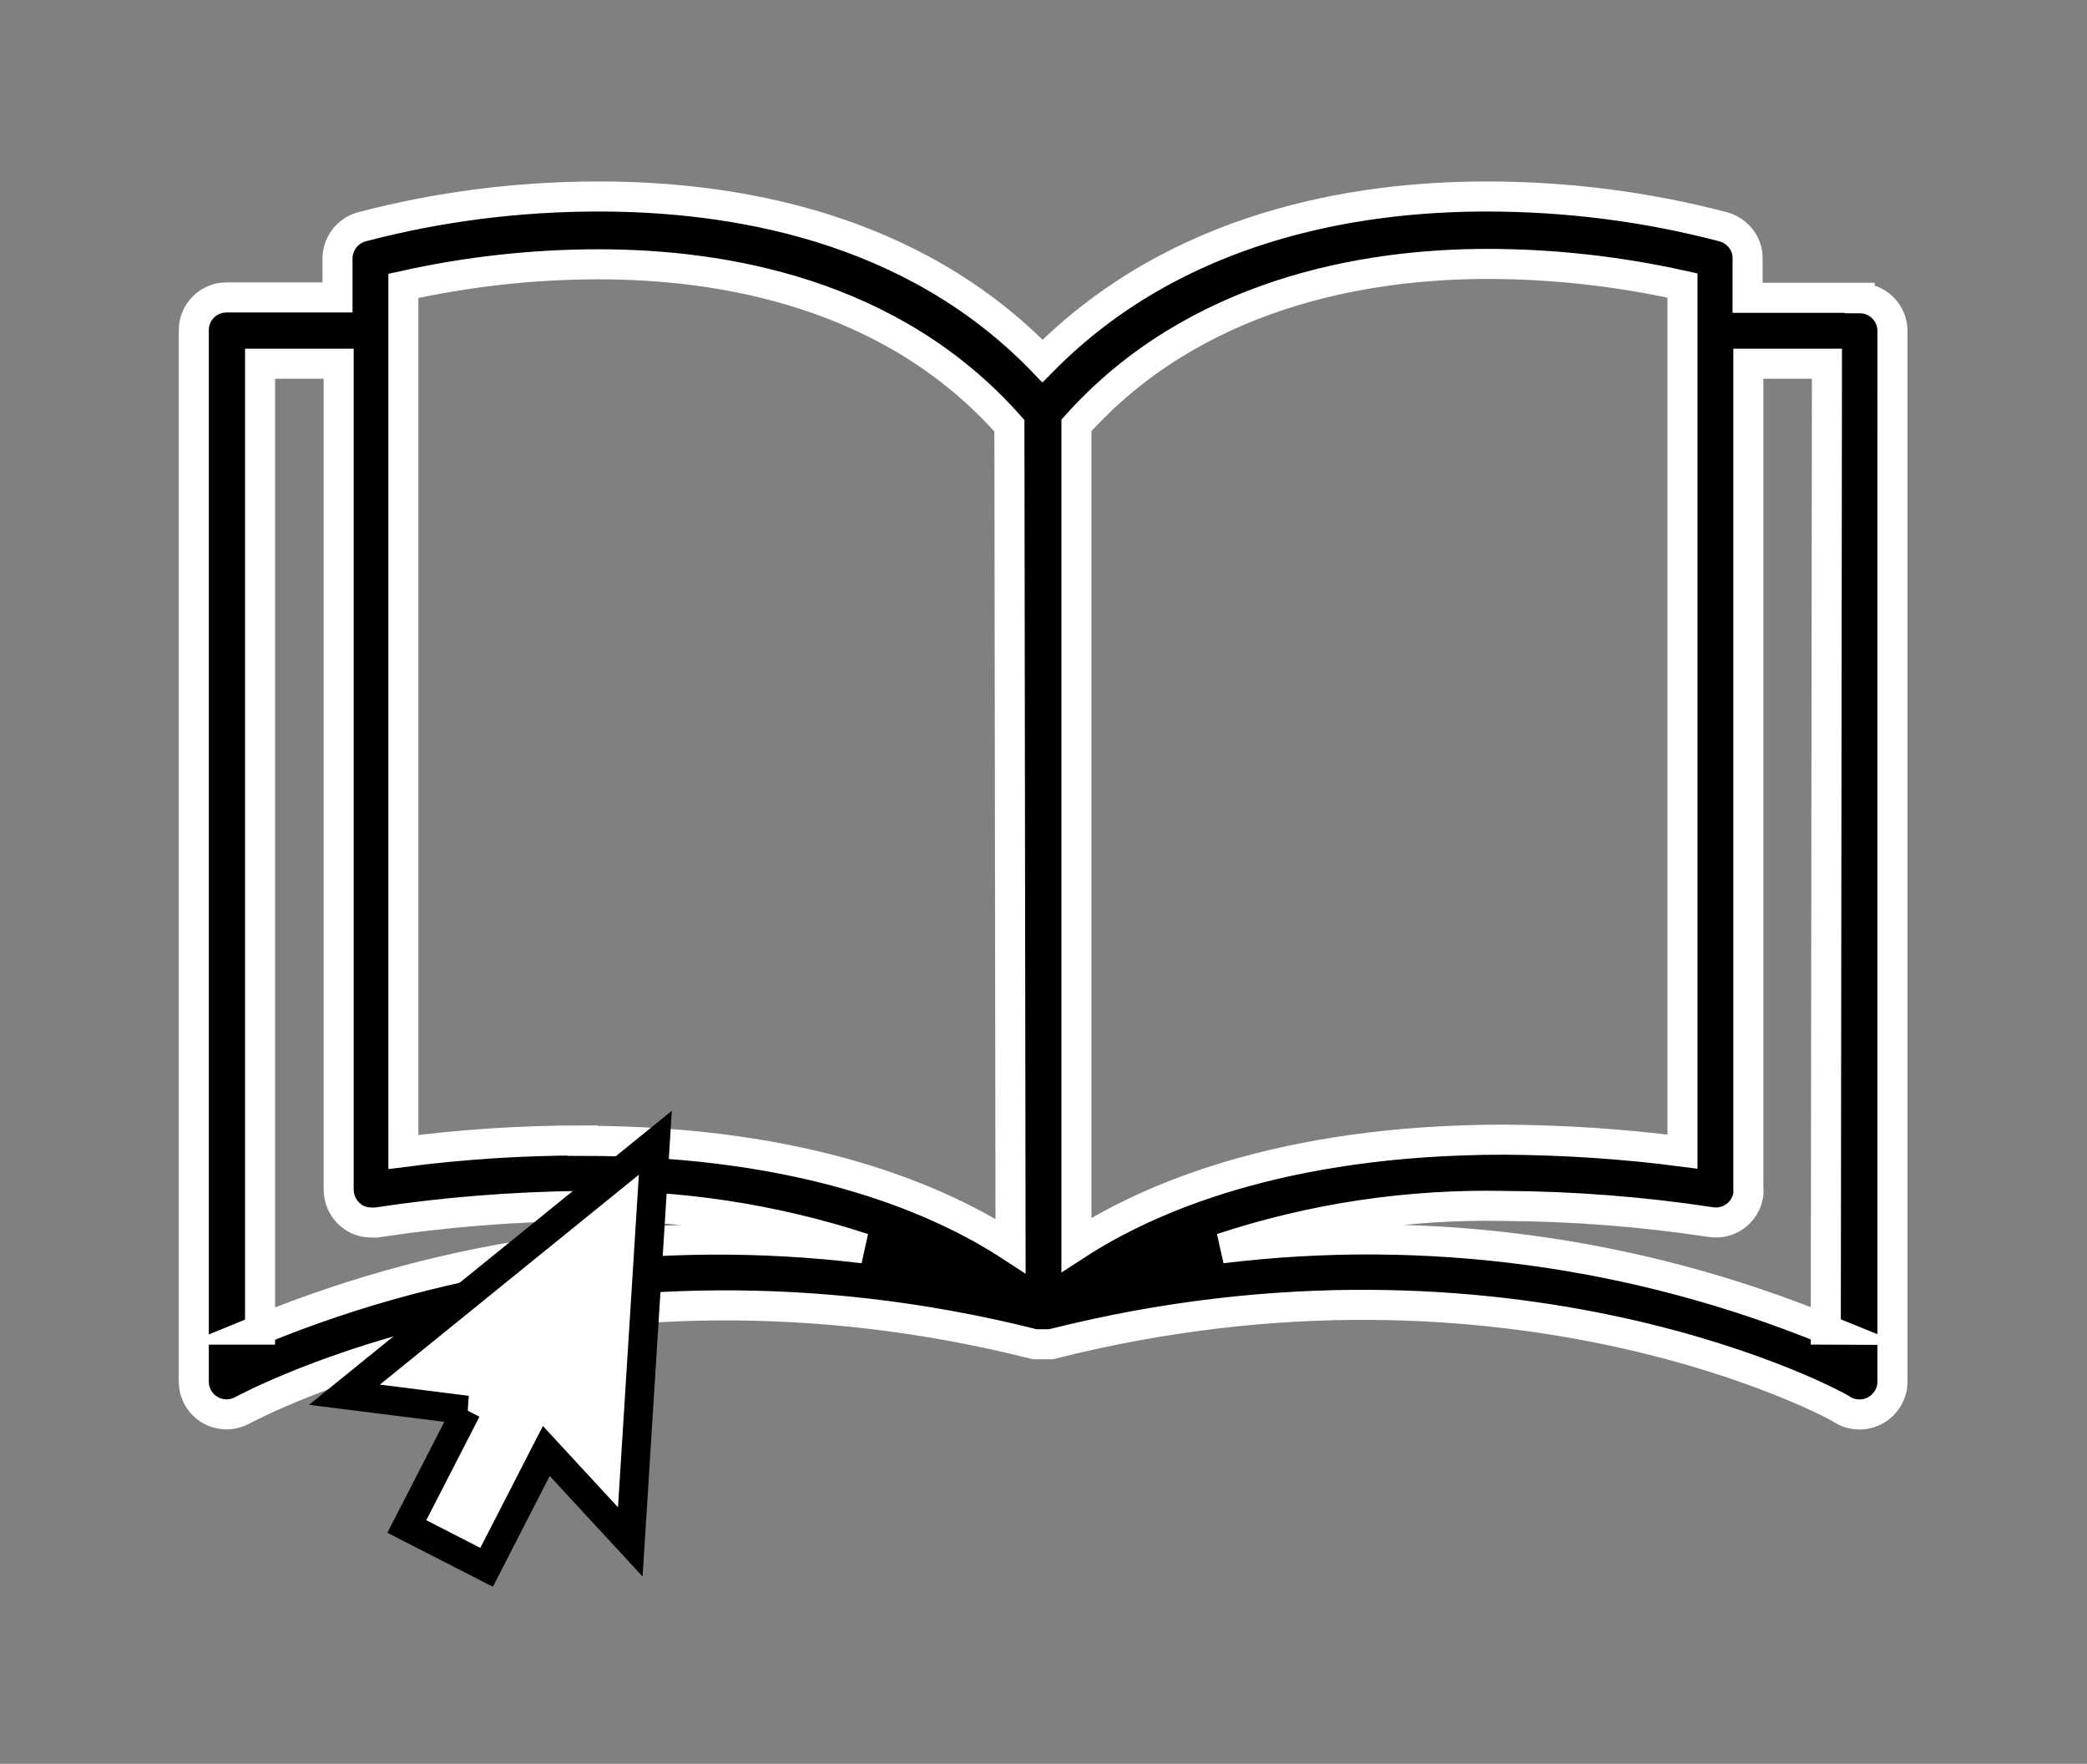 <?xml version="1.0" encoding="UTF-8"?>
<svg id="Layer_1" xmlns="http://www.w3.org/2000/svg" version="1.1" viewBox="0 0 54.17 45.78">
  <rect x="0" y="0" width="54.17" height="45.78" fill="#808080" stroke="none"/>
  <!-- Generator: Adobe Illustrator 30.0.0, SVG Export Plug-In . SVG Version: 2.1.1 Build 123)  -->
  <defs>
    <style>
      .st0 {
        fill: #fff;
        stroke: #000;
        stroke-width: .75px;
      }

      .st0, .st1 {
        stroke-miterlimit: 10;
      }

      .st1 {
        stroke: #fff;
        stroke-width: .78px;
      }
    </style>
  </defs>
  <path class="st1" d="M48.27,7.73h-2.91v-.99c.02-.39-.24-.74-.62-.85-2.01-.53-4.08-.79-6.16-.79-3.42,0-8.07.77-11.52,4.27-3.42-3.54-8.11-4.27-11.52-4.27-2.08,0-4.15.26-6.16.79-.38.11-.63.46-.62.85v.98h-2.88c-.47,0-.85.38-.85.85v27.29c0,.47.38.85.85.85.15,0,.29-.04.42-.11.09-.04,8.63-4.72,20.56-1.71h.21c.07,0,.14,0,.21,0,11.96-3.03,20.51,1.63,20.56,1.71.26.15.59.15.85,0,.26-.15.43-.43.43-.73V8.59c0-.47-.38-.85-.85-.85ZM6.75,34.51V9.44h2.04v21.43c0,.47.37.86.84.86.05,0,.09,0,.14,0,1.77-.27,3.55-.41,5.34-.43,2.48-.04,4.94.33,7.3,1.1-5.32-.64-10.71.08-15.66,2.11ZM15.12,29.6c-1.55,0-3.11.1-4.65.3V7.42c1.66-.37,3.36-.56,5.07-.56,3.2,0,7.6.73,10.66,4.19l.03,21.29c-1.78-1.16-5.25-2.73-11.11-2.73ZM27.94,11.04c3.06-3.42,7.47-4.19,10.66-4.19,1.7,0,3.4.19,5.07.56v22.48c-1.53-.2-3.08-.3-4.62-.31-5.83,0-9.31,1.56-11.11,2.73V11.04ZM47.41,34.51c-4.97-2.03-10.37-2.76-15.7-2.11,2.36-.78,4.84-1.15,7.33-1.1,1.8.01,3.6.15,5.37.42.47.07.9-.25.97-.72,0-.05.01-.09,0-.14V9.44h2.04l-.03,25.07Z"/>
  <path class="st0" d="M12.11,36.6l-1.55,3.02,2.07,1.06,1.55-3.02,2.18,2.36.65-10.36-8.07,6.54,3.18.4Z"/>
</svg>
